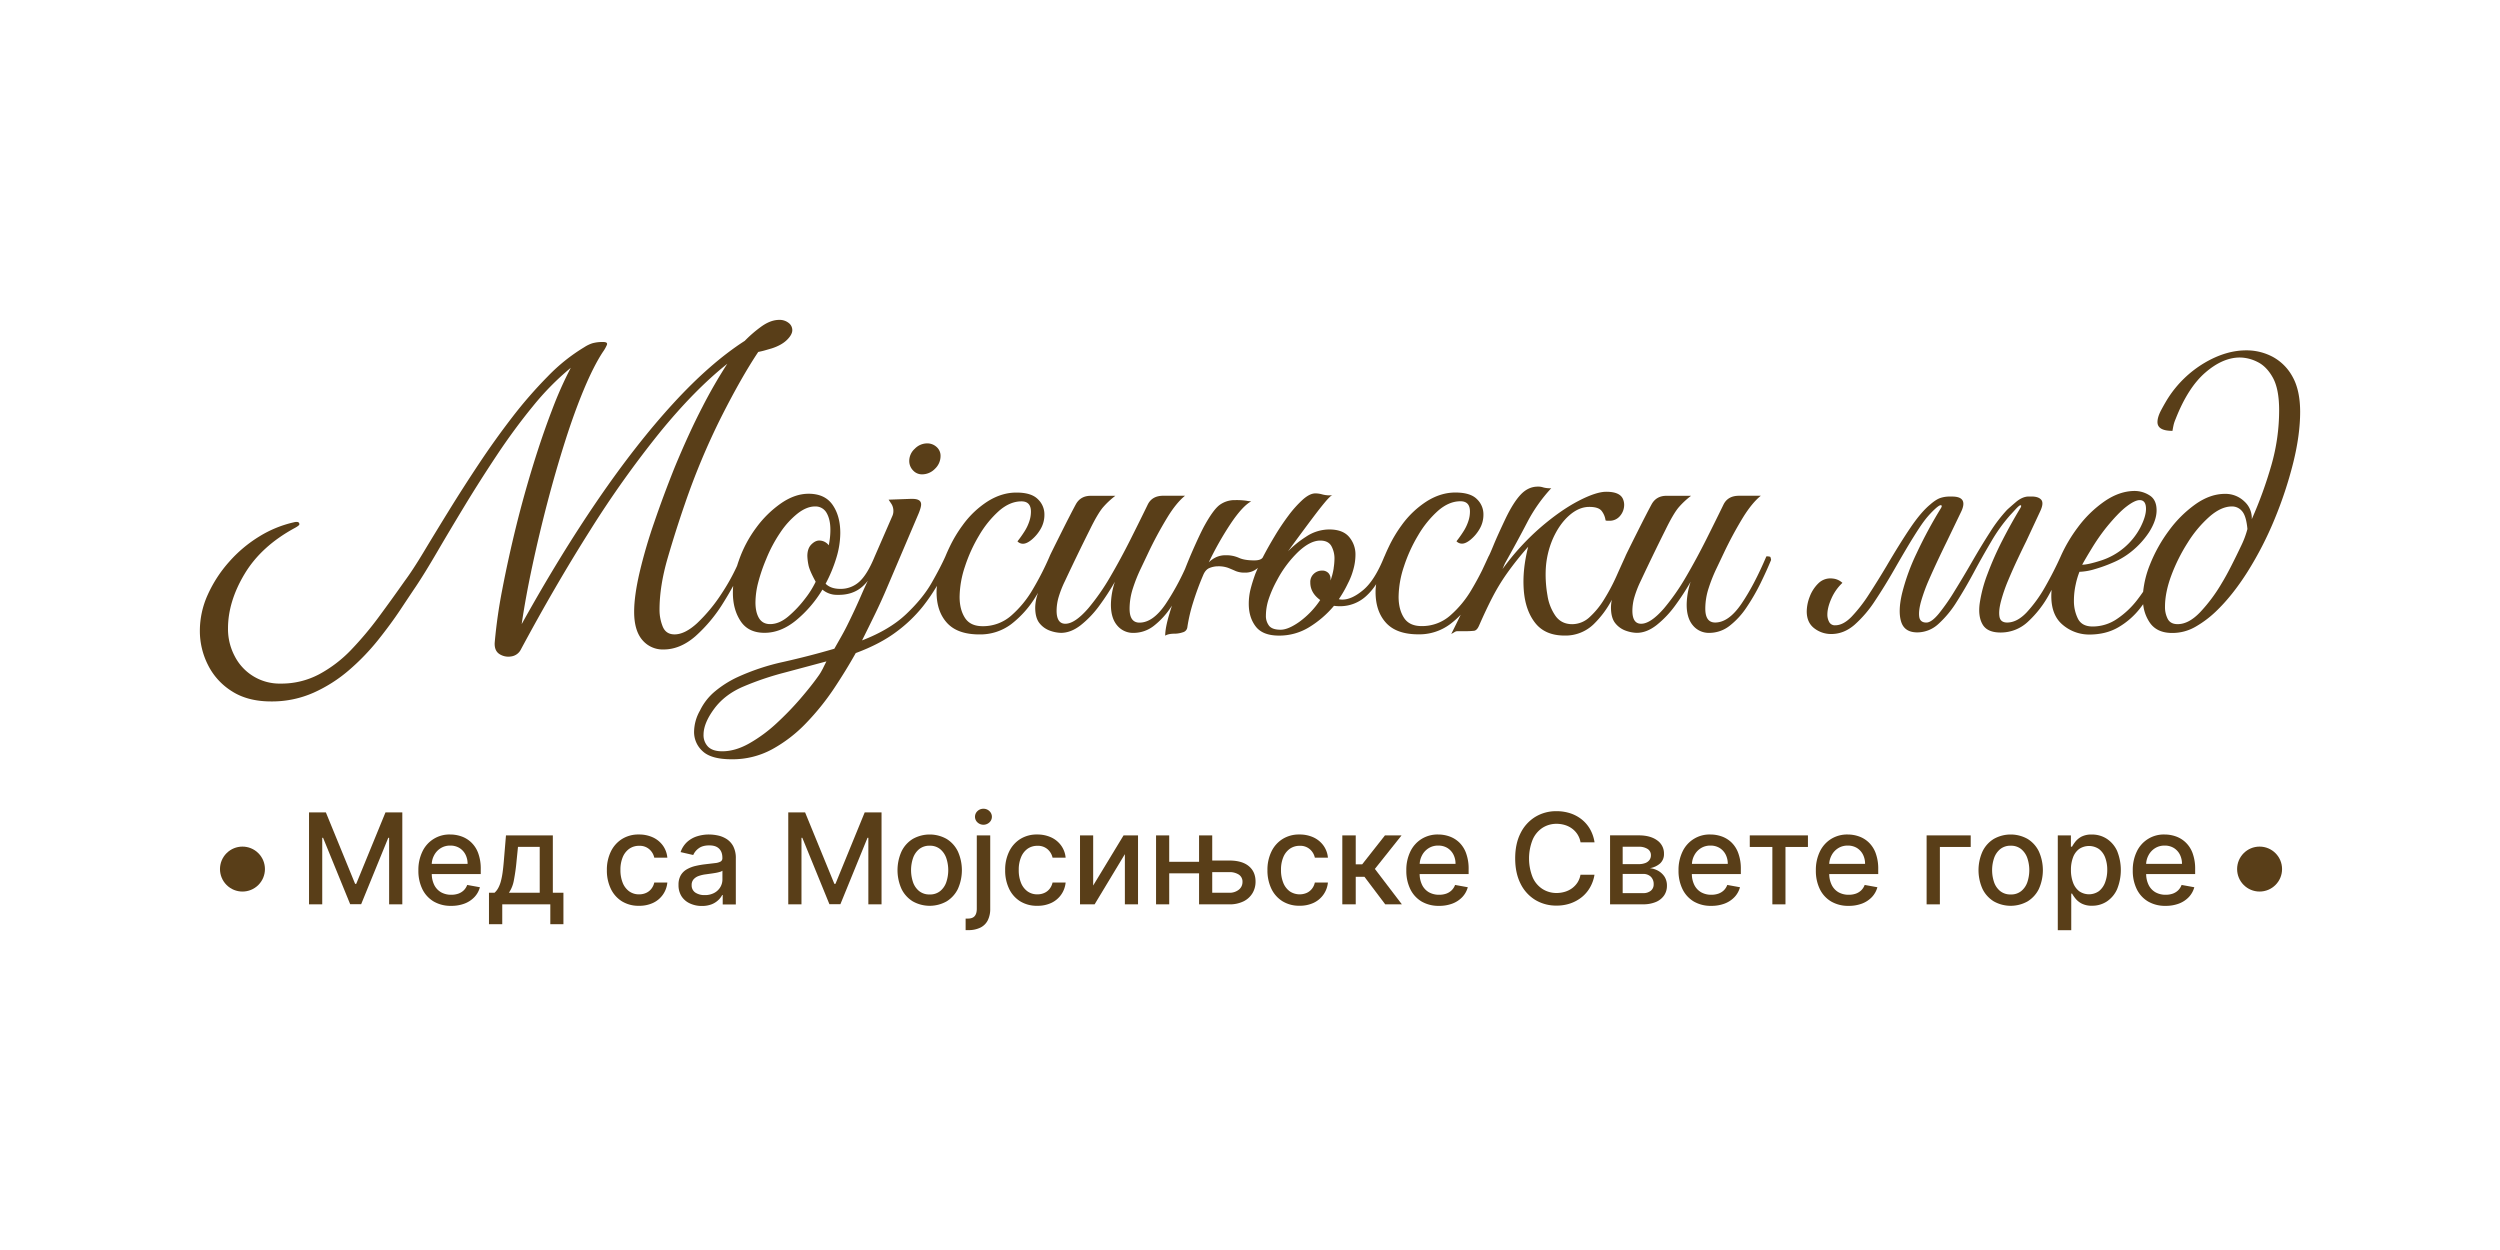 <svg id="Layer_1" data-name="Layer 1" xmlns="http://www.w3.org/2000/svg" viewBox="0 0 2000 1000">
  <defs>
    <style>
      .cls-1, .cls-2 {
        fill: #593e18;
      }

      .cls-2 {
        fill-rule: evenodd;
      }
    </style>
  </defs>
  <g>
    <g>
      <path class="cls-1" d="M737.53,379.48A14.33,14.33,0,0,0,748,375a14,14,0,0,0,4.44-10.14,9.34,9.34,0,0,0-3.18-7.29,11,11,0,0,0-7.6-2.86,13.78,13.78,0,0,0-9.82,4.28,13.09,13.09,0,0,0-4.44,9.67,10.71,10.71,0,0,0,3,7.62A9.57,9.57,0,0,0,737.53,379.48Z"/>
      <path class="cls-1" d="M1416.09,445.42a8.14,8.14,0,0,0-3-.3q-9.84,23.13-20,38t-20.93,14.9q-7.92,0-7.92-11.1a52.86,52.86,0,0,1,2.7-16.49,124.19,124.19,0,0,1,6.18-15.52q3.48-7.29,5.7-12a307.82,307.82,0,0,1,15.71-29.17q7.11-11.43,14.1-17.13h-17.44q-8.88,0-12.37,7-6,12.36-13.78,27.88t-16.32,30.13a178.76,178.76,0,0,1-17.45,25Q1320.52,499,1312.91,499c-4.67,0-7-3.5-7-10.46a40.7,40.7,0,0,1,1.28-9.68,82.47,82.47,0,0,1,5.39-14.11c1.48-3.16,3.32-7.08,5.54-11.72s4.44-9.24,6.66-13.8,4.8-9.77,7.76-15.69q6.36-13,10.62-17.9a66.33,66.33,0,0,1,9.69-9h-19.67c-5.5,0-9.5,2.32-12,7-1.26,2.32-3,5.64-5.24,10s-4.48,8.82-6.81,13.46-4.34,8.69-6,12.05-2.66,5.4-2.86,6c-2.1,4.64-4.54,10-7.28,16.16a153.91,153.91,0,0,1-9.52,17.91,64.94,64.94,0,0,1-11.73,14.42,20.41,20.41,0,0,1-13.94,5.7c-5.72,0-10.14-2.16-13.32-6.5a38.84,38.84,0,0,1-6.5-16.48,95.53,95.53,0,0,1-1.42-19.81,70,70,0,0,1,5.86-25.85q5.22-11.55,13-18.38c5.18-4.54,10.5-6.8,16-6.8q7.31,0,9.83,3.16a15.38,15.38,0,0,1,3.18,7.6,3.37,3.37,0,0,0,1.58.32h1.28a10.71,10.71,0,0,0,8.86-4,13.6,13.6,0,0,0,3.18-8.72,11.9,11.9,0,0,0-1-4.75c-1.7-3.8-6.12-5.72-13.3-5.72q-8.25,0-22.53,7.47t-30.27,21.24A199,199,0,0,0,1202,455.26l1.9-4.44q10.14-18.06,17.9-33A124.85,124.85,0,0,1,1241,390.58a20.4,20.4,0,0,1-6.35-.64,12.42,12.42,0,0,0-4.44-.64q-7.62,0-13.62,6.34t-12.36,19.67c-4,8.46-7.15,15.36-9.37,20.77s-3.54,8.4-4,9q-2.74,6-5.22,11.26-3.74,7.51-8.1,14.88a83.4,83.4,0,0,1-17.43,21.25,34.08,34.08,0,0,1-22.82,8.4q-9.84,0-14.13-6.66c-2.84-4.44-4.28-10-4.28-16.8a79.13,79.13,0,0,1,4.28-24.25,121.81,121.81,0,0,1,11.43-25.05,81.3,81.3,0,0,1,15.84-19.5c5.82-5.06,11.78-7.6,17.93-7.6q7.59,0,7.6,8.24a24,24,0,0,1-1.26,7.6,35.45,35.45,0,0,1-4.12,8.56,90.55,90.55,0,0,1-5.4,7.6,6,6,0,0,0,4.44,1.9c1.9,0,4.18-1,6.82-3.16a31.47,31.47,0,0,0,7.12-8.4,22.38,22.38,0,0,0,3.18-11.88,16.65,16.65,0,0,0-5.24-12.2q-5.22-5.26-17.26-5.25-11.45,0-22.53,6.83a74.06,74.06,0,0,0-20.29,19.18A106.2,106.2,0,0,0,1111,437.5q-1.85,3.84-3.41,7.62h-.07q-7.59,19-16.81,26.78t-16.8,7.77a11.21,11.21,0,0,1-2.84-.32,93.51,93.51,0,0,0,7.28-12.69,54,54,0,0,0,4.28-10.94,43.8,43.8,0,0,0,1.74-11.88,21.49,21.49,0,0,0-5.06-14.27q-5.07-6-15.86-6a33.51,33.51,0,0,0-18.71,5.86A82.67,82.67,0,0,0,1030.43,441c2.76-3.8,5.92-8.13,9.52-13s7.12-9.62,10.62-14.26,6.61-8.62,9.35-11.9,4.76-5.23,6-5.87a6.75,6.75,0,0,1-2.22.32,22,22,0,0,1-6-.8,20.52,20.52,0,0,0-5.39-.78c-3,0-6.3,1.64-10,4.91a88.47,88.47,0,0,0-11.42,12.68,185.85,185.85,0,0,0-11.24,16.8q-5.42,9-9.53,17-1.59,2.22-6.66,2.22-7.92,0-12.36-2.06a24.54,24.54,0,0,0-10.47-2.06,17.8,17.8,0,0,0-7.76,1.58,21.07,21.07,0,0,0-5.86,4.12,254.54,254.54,0,0,1,17.59-31.07Q994,404.84,1001,401.05a24.85,24.85,0,0,1-4-.48,58.67,58.67,0,0,0-9-.48,20.28,20.28,0,0,0-12.21,3.8q-5.25,3.81-12.84,17.76-3.48,6.66-8.72,18.55c-2.11,4.79-4.17,9.8-6.21,15a198.81,198.81,0,0,1-15.5,28q-10.14,14.91-20.92,14.9-7.93,0-7.93-11.1a52.86,52.86,0,0,1,2.7-16.49,124.22,124.22,0,0,1,6.19-15.52q3.48-7.29,5.7-12a305.75,305.75,0,0,1,15.7-29.17Q941,402.3,948,396.6H930.58q-8.88,0-12.36,7-6,12.36-13.79,27.88T888.11,461.6a177.1,177.1,0,0,1-17.45,25Q859.89,499,852.28,499c-4.66,0-7-3.5-7-10.46a40.7,40.7,0,0,1,1.28-9.68A82.26,82.26,0,0,1,852,464.76c1.48-3.16,3.32-7.08,5.54-11.72s4.44-9.24,6.66-13.8,4.8-9.77,7.76-15.69q6.38-13,10.63-17.9a65.74,65.74,0,0,1,9.68-9H872.56c-5.5,0-9.5,2.32-12,7-1.26,2.32-3,5.64-5.24,10s-4.48,8.82-6.8,13.46-4.34,8.69-6,12.05-2.66,5.4-2.86,6a226.62,226.62,0,0,1-13.33,26.14,83.58,83.58,0,0,1-17.42,21.25,34.1,34.1,0,0,1-22.83,8.4q-9.84,0-14.12-6.66c-2.84-4.44-4.28-10-4.28-16.8a79.13,79.13,0,0,1,4.28-24.25,121.77,121.77,0,0,1,11.42-25.05,81.3,81.3,0,0,1,15.84-19.5c5.83-5.06,11.79-7.6,17.93-7.6q7.59,0,7.6,8.24a24,24,0,0,1-1.26,7.6,35.45,35.45,0,0,1-4.12,8.56,90.55,90.55,0,0,1-5.4,7.6,6,6,0,0,0,4.44,1.9c1.9,0,4.18-1,6.82-3.16a31.47,31.47,0,0,0,7.12-8.4,22.38,22.38,0,0,0,3.18-11.88,16.65,16.65,0,0,0-5.24-12.2Q825,394,813,394.06q-11.43,0-22.53,6.83a73.89,73.89,0,0,0-20.28,19.18,106.22,106.22,0,0,0-10.47,17.43c-1.23,2.56-2.36,5.1-3.41,7.62h0q-3.81,8.55-10.94,21.06T725,491.23q-13.17,12.54-35.35,21.09,5.39-10.79,10.47-21.25t9.5-20.93L735,410.55c1.26-3.16,1.9-5.48,1.9-7,0-3-2.32-4.45-7-4.45h-1.58l-17.43.63c.42.64,1.16,1.76,2.22,3.34A10.45,10.45,0,0,1,714.7,409a9.12,9.12,0,0,1-.32,2.38,10.24,10.24,0,0,1-.64,1.74l-13.94,32h0q-6,14.58-12.37,20.28a22,22,0,0,1-15.2,5.7q-7.62,0-11.74-4.12a114.57,114.57,0,0,0,8.56-20.6,68.78,68.78,0,0,0,3.18-20q0-13.65-6.18-22.52T646.84,395q-10.77,0-21.72,7.45a84.5,84.5,0,0,0-20,19.5,97.32,97.32,0,0,0-14.1,26.63c-.49,1.36-.93,2.71-1.34,4.06a163.31,163.31,0,0,1-12.61,22.57,128.54,128.54,0,0,1-19.34,23.3c-6.54,6-12.59,9-18.07,9-4.66,0-7.82-2.1-9.52-6.34a35.65,35.65,0,0,1-2.52-13.3q0-19,6.5-41.37T547.94,403a560,560,0,0,1,29.32-69.9q16-31.57,29.33-51.54c2.1-.42,4.06-.88,5.86-1.42l4.9-1.42c5.29-1.7,9.37-4,12.23-6.82s4.26-5.44,4.26-7.76a7.21,7.21,0,0,0-3-5.86,11.6,11.6,0,0,0-7.44-2.38q-7.32,0-15.23,6a99.59,99.59,0,0,0-12.36,10.78q-27.59,17.73-57.24,50.09t-60.23,77q-30.58,44.7-61,99.54,3.15-21.54,8.56-46.75T437.93,402q6.66-25.37,14.1-48.82t15.22-42q7.77-18.54,15.07-29.65a29.61,29.61,0,0,0,3.16-5.54c.64-1.58-.32-2.38-2.86-2.38a30.13,30.13,0,0,0-8.7,1,27,27,0,0,0-6.51,3.16,143,143,0,0,0-29,23.15A351.07,351.07,0,0,0,410,333.51q-13.95,18.09-26.79,37.41t-24.09,37.57q-11.25,18.24-20.12,33t-15.23,23.3q-9.84,14-20.44,28.37A268.57,268.57,0,0,1,281,519.78a102.8,102.8,0,0,1-25.68,19.64,64.34,64.34,0,0,1-30.75,7.45A40.29,40.29,0,0,1,187.8,525a46.48,46.48,0,0,1-5.4-22.19q0-21.57,13.32-43.75T236,422.29c2.32-1.28,3.5-2.22,3.5-2.86,0-1.28-.76-1.9-2.22-1.9a8.85,8.85,0,0,0-2.22.32,90.64,90.64,0,0,0-27.75,11.4,105.47,105.47,0,0,0-24.08,20.29,103.42,103.42,0,0,0-17,26.17,69.78,69.78,0,0,0-6.34,29,60.17,60.17,0,0,0,6.5,27.27,52.29,52.29,0,0,0,19.19,21.07q12.66,8.1,31.36,8.1a82,82,0,0,0,33.93-7,115.69,115.69,0,0,0,28.37-18.07,179.92,179.92,0,0,0,23-23.78q10.14-12.68,17.76-24.09c5.06-7.62,9.31-14,12.69-19q7-10.47,16.8-27.26t22-36.93q12.21-20.14,26-40.89t28.71-39a216.71,216.71,0,0,1,30.43-30.9,303.38,303.38,0,0,0-15.06,33.93q-7.79,20.28-15.21,44.39t-13.64,49.29q-6.18,25.21-10.78,49.13a409,409,0,0,0-6.19,43.28q-.3,6.33,3.8,9a13.17,13.17,0,0,0,9.37,1.9,10.16,10.16,0,0,0,7.76-5.54q27.57-51.37,55.47-95.43A810.73,810.73,0,0,1,527.81,346q27.74-34.06,54.05-55a389.31,389.31,0,0,0-20,34.7q-10.77,20.77-22.19,48.36-8.88,22.17-16.32,43.91a404.29,404.29,0,0,0-11.74,40.25c-2.85,12.36-4.29,22.79-4.29,31.23,0,9.94,2.19,17.44,6.51,22.51a21.26,21.26,0,0,0,17,7.62q13.32,0,25.53-10.62a120.18,120.18,0,0,0,22.5-27.11c2.71-4.33,5.26-8.7,7.69-13.13-.15,1.85-.24,3.69-.24,5.51q0,13.32,6.18,22.68t19.18,9.34q13,0,25.21-10a95.64,95.64,0,0,0,21.07-24.57A17.78,17.78,0,0,0,670,475.87q12,.3,19.8-6.51a35.81,35.81,0,0,0,4.47-4.74c-1.78,3.7-3.43,7.3-4.93,10.77q-5.4,12.51-11.72,25.2-2.22,4.44-4.92,9.19l-5.22,9.2q-19.35,5.7-40.43,10.46a180.15,180.15,0,0,0-37.25,12.36,82.89,82.89,0,0,0-17.45,11A45.62,45.62,0,0,0,560,568.43a35.08,35.08,0,0,0-4.74,17.13,20.52,20.52,0,0,0,6.8,15.36q6.84,6.51,23.31,6.5a66.25,66.25,0,0,0,32.48-8.08,112.07,112.07,0,0,0,27.11-20.93,199.38,199.38,0,0,0,22.21-27.56q9.81-14.77,17.42-28.39,19.66-7.29,32.67-17.13a112.4,112.4,0,0,0,21.23-20.44,147.53,147.53,0,0,0,11.08-16.25,42.15,42.15,0,0,0-.32,5q0,15.54,8.4,24.72t25.85,9.18A41.24,41.24,0,0,0,809,499.31a80.48,80.48,0,0,0,19.48-21.86c.67-1.07,1.33-2.14,2-3.23A35.82,35.82,0,0,0,828.17,486q0,8.55,3.66,12.84a18.74,18.74,0,0,0,8.57,5.86,27.84,27.84,0,0,0,8.4,1.58q7.92,0,15.84-6.18a79.65,79.65,0,0,0,14.91-15.68,196.89,196.89,0,0,0,12.36-19,60,60,0,0,0-3.18,18.39q0,10.77,5.08,16.64a16.42,16.42,0,0,0,13,5.86,26.33,26.33,0,0,0,16.33-5.7,62.46,62.46,0,0,0,13.62-14.9c.27-.4.52-.8.78-1.2-.66,2.08-1.3,4.12-1.9,6.12q-3.48,11.55-3.48,17.91c1.68-1.07,4.22-1.59,7.6-1.59a20.59,20.59,0,0,0,6.51-1.12,4.78,4.78,0,0,0,3.64-4.28,128.72,128.72,0,0,1,4.6-19.64A225.35,225.35,0,0,1,962.59,460c1.26-3,3-4.86,5.24-5.7a18.17,18.17,0,0,1,6.48-1.26,22.68,22.68,0,0,1,8.25,1.26c2.12.84,4.12,1.7,6,2.54a18.08,18.08,0,0,0,7.28,1.26,14.8,14.8,0,0,0,10.46-3.8c-.64,1.48-1.26,3-1.9,4.44-1.48,4-2.76,8-3.8,12a48.4,48.4,0,0,0-1.58,12.37c0,7.18,1.84,13.22,5.54,18.06s9.88,7.31,18.55,7.31a45.57,45.57,0,0,0,24.4-6.83,80.83,80.83,0,0,0,19.67-17,34.55,34.55,0,0,0,5.06.32,30.7,30.7,0,0,0,20.29-7.76,47,47,0,0,0,8.39-9.87,44.6,44.6,0,0,0-.47,6.23q0,15.54,8.4,24.72t25.85,9.18a41.21,41.21,0,0,0,25.52-8.24,70.18,70.18,0,0,0,8.33-7.42q-3.84,8-7.55,15.36c.86-.44,1.7-.92,2.54-1.44a4.43,4.43,0,0,1,2.23-.78h6a65.24,65.24,0,0,0,7.46-.32c1.58-.22,2.9-1.58,4-4.12q5.7-13,10.62-22.5a163.63,163.63,0,0,1,11.41-18.87,252.7,252.7,0,0,1,17.28-21.72q-4.77,18.72-3.5,34.87t9.2,26.16q7.92,10,23.47,10a32.35,32.35,0,0,0,23.13-9,77.13,77.13,0,0,0,14.64-19.66,30,30,0,0,0-.7,6.2q0,8.55,3.66,12.84a18.71,18.71,0,0,0,8.56,5.86,27.85,27.85,0,0,0,8.41,1.58q7.92,0,15.84-6.18a79.61,79.61,0,0,0,14.9-15.68,197,197,0,0,0,12.37-19,60,60,0,0,0-3.18,18.39q0,10.77,5.08,16.64a16.42,16.42,0,0,0,13,5.86,26.37,26.37,0,0,0,16.33-5.7,62.46,62.46,0,0,0,13.62-14.9,163.6,163.6,0,0,0,11.1-19.19q4.89-10,8.4-18.54C1416.67,446.48,1416.41,445.64,1416.09,445.42Zm-760.68-13q-3.2,0-6.35,3.17t-3.18,9.2a43.08,43.08,0,0,0,.8,6.8c.52,3.08,2.48,7.66,5.86,13.8A72.57,72.57,0,0,1,644,479a89.26,89.26,0,0,1-13.3,14.1c-4.88,4.12-9.72,6.18-14.59,6.18q-6,0-8.88-4.74t-2.86-12.68a65.49,65.49,0,0,1,2.22-16,135.16,135.16,0,0,1,6.34-18.54,112.93,112.93,0,0,1,11.27-21.23A66.94,66.94,0,0,1,638,410.87c4.86-3.8,9.52-5.7,13.94-5.7a10.07,10.07,0,0,1,9.37,5.22c2,3.5,3,8,3,13.48,0,1.9-.1,3.86-.3,5.86s-.54,4.18-1,6.51A9.56,9.56,0,0,0,655.41,432.43Zm2.54,103a37.42,37.42,0,0,1-3.49,5.7c-3.6,5.09-8.3,11-14.1,17.77a240,240,0,0,1-19.18,19.8,116.08,116.08,0,0,1-21.73,16q-11.25,6.36-21.71,6.34c-5.08,0-8.82-1.22-11.26-3.64a13.13,13.13,0,0,1-3.64-9.66q0-9.21,8.56-20.77t23.77-17.92a234.86,234.86,0,0,1,32.35-10.93q18.39-4.92,33.61-9C660.07,531.22,659,533.34,658,535.46Zm409-80.84a52.06,52.06,0,0,1-2.54,9.82v-1.58a6.38,6.38,0,0,0-1.74-4.44,6.77,6.77,0,0,0-5.24-1.9,9.35,9.35,0,0,0-6.35,2.54,8.83,8.83,0,0,0-2.84,7c0,5.5,2.64,10.17,7.93,14a67.82,67.82,0,0,1-16.65,17.42c-6,4.24-11,6.34-15.06,6.34q-6.66,0-9.19-3.16a12.75,12.75,0,0,1-2.54-8.24,42.67,42.67,0,0,1,2.06-12.68,90.75,90.75,0,0,1,6.83-15.55,89.53,89.53,0,0,1,17.1-22.82q9.51-8.87,17.45-8.87c4.22,0,7.18,1.42,8.88,4.29a20.54,20.54,0,0,1,2.52,10.6A53.55,53.55,0,0,1,1066.9,454.62Z"/>
      <path class="cls-1" d="M1834.09,301.5a39.37,39.37,0,0,0-15.86-16,44.57,44.57,0,0,0-21.23-5.22q-16.5,0-33.61,10.15a88.18,88.18,0,0,0-28.85,27.9q-2.22,3.48-5.4,9.35t-3.16,10c0,4.66,4,7,12,7,.42-2.54.8-4.38,1.1-5.54a30.8,30.8,0,0,1,1.44-4q9.82-25.07,23.77-37.11T1791.92,286a32.1,32.1,0,0,1,13.94,3.5c4.86,2.33,9,6.49,12.37,12.53s5.08,14.72,5.08,26.15a159.37,159.37,0,0,1-6.19,43.91,332.28,332.28,0,0,1-15.7,43.27,17.92,17.92,0,0,0-6-14.26,21.63,21.63,0,0,0-15.53-6q-11.73,0-23.46,8.25a93.43,93.43,0,0,0-21.25,21.08A119.18,119.18,0,0,0,1720,451.6a78.52,78.52,0,0,0-5.48,21.79c-1.51,2.21-3.12,4.41-4.8,6.6a68.89,68.89,0,0,1-16.19,15.2,34.42,34.42,0,0,1-19.48,6q-8.57,0-11.75-6.32a31.68,31.68,0,0,1-3.16-14.28,59.77,59.77,0,0,1,1.42-13,62.86,62.86,0,0,1,3-10.14,46.88,46.88,0,0,0,12-2.06,115,115,0,0,0,14.58-5.24,61,61,0,0,0,12-6.66,67.18,67.18,0,0,0,17.13-17.75c4-6.34,6-12.16,6-17.44,0-5.7-1.9-9.73-5.7-12.05a22.28,22.28,0,0,0-11.75-3.48q-12,0-23.92,8.09a91.39,91.39,0,0,0-21.57,20.92,120.21,120.21,0,0,0-13.77,23.31h0q-5.4,12-12.36,24.24a108.84,108.84,0,0,1-14.75,20.45q-7.77,8.25-15.7,8.24c-3.6,0-5.66-1.58-6.18-4.76s-.11-7.34,1.28-12.52a126,126,0,0,1,5.7-16.49q3.63-8.7,7.6-17.1t6.82-14.13l11.08-23.76q3.18-6.66,1-9.36t-7.92-2.69H1623c-3.38,0-6.88,1.52-10.46,4.59s-5.92,5.14-7,6.18A121.18,121.18,0,0,0,1592,425.77q-7.14,11.1-14.26,23.47t-14,23.45a165.61,165.61,0,0,1-12.67,18.22c-3.92,4.76-7.24,7.14-10,7.14-3.38,0-5.28-1.58-5.7-4.76s.1-7.34,1.58-12.52a136.75,136.75,0,0,1,6-16.49q3.81-8.7,7.78-17.1t6.8-14.13l11.43-23.76q5.7-12.06-7.31-12.05h-2.22a22.78,22.78,0,0,0-7,1.1q-3.51,1.11-8.24,5.25-7.29,6-15.7,18.38T1509.14,453q-7,11.73-14.1,22.67a118,118,0,0,1-13.81,17.74q-6.66,6.81-13,6.82a5.08,5.08,0,0,1-4.92-2.7,12.15,12.15,0,0,1-1.42-5.86c0-3.58,1-7.82,3.16-12.68a38.49,38.49,0,0,1,8.88-12.69,13.07,13.07,0,0,0-7.92-3.48,13.6,13.6,0,0,0-11.26,3.8,29.07,29.07,0,0,0-7,10.79,33.64,33.64,0,0,0-2.36,11.72q0,8.88,6,13.48a21.89,21.89,0,0,0,13.63,4.6q10.14,0,18.7-7.46a94.15,94.15,0,0,0,16.33-19.18q7.77-11.7,15.06-24.41,9.81-17.1,15.23-25.83t8.7-13.16a73.83,73.83,0,0,1,6.82-7.92c3.38-3.38,5.6-5.08,6.66-5.08s1.16.74.32,2.22a365.11,365.11,0,0,0-19.66,36.47,167.49,167.49,0,0,0-11.57,32q-3.33,14.28-.64,22.66t12.85,8.4a25,25,0,0,0,16.8-6.66,81.88,81.88,0,0,0,14.59-17.58q7-11,13.78-23.63T1593,433.21a130.94,130.94,0,0,1,15.39-21.38c.42-.42,1.68-1.8,3.8-4.12s3.48-3.5,4.12-3.5q1.26,0,0,2.22Q1609,418.49,1602,432.11a252,252,0,0,0-11.89,26.79,110.5,110.5,0,0,0-6.34,23.77q-1.44,10.62,2.38,17c2.52,4.24,7.28,6.34,14.27,6.34a31.65,31.65,0,0,0,21.86-8.56,84.59,84.59,0,0,0,17-21.86c.68-1.23,1.32-2.47,2-3.7-.14,1.67-.23,3.32-.23,5q0,15.54,9.34,23.14a32.49,32.49,0,0,0,21.08,7.6q13.33,0,23.31-5.86a60.68,60.68,0,0,0,17.11-14.9q1.35-1.73,2.64-3.51a31.66,31.66,0,0,0,5.44,14.93q5.7,8.07,17.74,8.08a36.75,36.75,0,0,0,18.87-5.08,83,83,0,0,0,16-12q13.32-12.66,25.53-32a277.16,277.16,0,0,0,21.57-42,322.75,322.75,0,0,0,14.88-45q5.55-22.36,5.56-40.75Q1840.11,312.28,1834.09,301.5ZM1673.37,438.78a159.65,159.65,0,0,1,11.42-16.49q9.81-12.06,16.48-17.12c4.42-3.38,7.93-5.08,10.47-5.08,3.36,0,5.06,2.34,5.06,7,0,4-1.48,8.92-4.44,14.74a54.32,54.32,0,0,1-31.69,26.63q-10.47,3.33-14.91,3.32C1667.24,449,1669.76,444.68,1673.37,438.78Zm119.51-2.06q-3.81,8.07-7.94,16.16c-2.74,5.38-5.29,10-7.61,13.78a127.43,127.43,0,0,1-17.12,23q-9.18,9.66-18.07,9.66c-3.8,0-6.44-1.36-7.92-4.12a20.4,20.4,0,0,1-2.22-9.82q0-11.4,5.06-25.05A139.75,139.75,0,0,1,1750.23,434a93.63,93.63,0,0,1,17.44-20.76q9.33-8.1,17.91-8.08a10.32,10.32,0,0,1,8.08,3.8c2.22,2.54,3.64,7.28,4.28,14.26A73,73,0,0,1,1792.88,436.72Z"/>
    </g>
    <g>
      <polygon class="cls-2" points="284.97 707.1 284.1 707.1 260.7 649.92 247.22 649.92 247.22 723.48 257.79 723.48 257.79 670.23 258.46 670.23 280.15 723.38 288.92 723.38 310.61 670.25 311.3 670.25 311.3 723.48 321.85 723.48 321.85 649.92 308.38 649.92 284.97 707.1"/>
      <path class="cls-2" d="M377.07,674a21.74,21.74,0,0,0-7.86-4.86,27.11,27.11,0,0,0-9-1.54,23.81,23.81,0,0,0-22.32,13.71,33.65,33.65,0,0,0-3.18,15,33.2,33.2,0,0,0,3.18,15,23.41,23.41,0,0,0,9.05,9.88,26.91,26.91,0,0,0,14,3.49,29.48,29.48,0,0,0,10.77-1.84,21.42,21.42,0,0,0,7.86-5.21,18.36,18.36,0,0,0,4.36-7.84l-10.17-1.84a11.62,11.62,0,0,1-2.8,4.35,11.94,11.94,0,0,1-4.35,2.64,16.74,16.74,0,0,1-5.55.87,16.36,16.36,0,0,1-8.24-2,13.87,13.87,0,0,1-5.47-5.93,20.07,20.07,0,0,1-1.93-8.65h39.18v-3.79a35.94,35.94,0,0,0-2-12.78A22.43,22.43,0,0,0,377.07,674ZM345.4,691.08a15.92,15.92,0,0,1,1.79-6.65,14.71,14.71,0,0,1,5.15-5.75,14,14,0,0,1,7.9-2.21,13.72,13.72,0,0,1,7.27,1.89,13.27,13.27,0,0,1,4.82,5.2,16.07,16.07,0,0,1,1.74,7.52Z"/>
      <path class="cls-2" d="M442.27,668.31H404.78l-1.72,20.58c-.3,3.48-.63,6.56-1,9.24a59.2,59.2,0,0,1-1.42,7.08,24.84,24.84,0,0,1-2.05,5.19,14.12,14.12,0,0,1-2.93,3.77h-4.48v25.2H401.8V723.48h38.45v15.89h10.49v-25.2h-8.47Zm-10.49,45.86H407.15a25.93,25.93,0,0,0,4-10.21,151,151,0,0,0,2.09-15.07l1.15-11.38h17.38Z"/>
      <path class="cls-2" d="M503.44,679a13.4,13.4,0,0,1,7.84-2.35,11.65,11.65,0,0,1,8.21,2.8,12.41,12.41,0,0,1,3.93,6.68h10.45a19.44,19.44,0,0,0-3.61-9.74,20.33,20.33,0,0,0-7.94-6.48,26.13,26.13,0,0,0-11.22-2.31,24.68,24.68,0,0,0-13.53,3.63,24.23,24.23,0,0,0-8.91,10.08,33.18,33.18,0,0,0-3.16,14.83,33.74,33.74,0,0,0,3.08,14.73A24,24,0,0,0,497.45,721a25.18,25.18,0,0,0,13.77,3.63,25.48,25.48,0,0,0,11.39-2.39A19.9,19.9,0,0,0,533.87,706H523.42a12.27,12.27,0,0,1-2.39,5.11,11.11,11.11,0,0,1-4.2,3.24,13.36,13.36,0,0,1-5.55,1.13,13.2,13.2,0,0,1-7.9-2.39,15.47,15.47,0,0,1-5.2-6.8,27,27,0,0,1-1.83-10.41,25.81,25.81,0,0,1,1.87-10.23A15.4,15.4,0,0,1,503.44,679Z"/>
      <path class="cls-2" d="M581.25,671.19a20.92,20.92,0,0,0-7-2.82,34.84,34.84,0,0,0-7-.77,31.47,31.47,0,0,0-9.52,1.42,21.5,21.5,0,0,0-8,4.52,19.51,19.51,0,0,0-5.25,8.14L554.59,684a12.84,12.84,0,0,1,4.29-5.29c2.07-1.6,4.91-2.39,8.53-2.39s6.08.87,7.84,2.59,2.65,4.14,2.65,7.29v.25a3,3,0,0,1-1.41,2.79,11.39,11.39,0,0,1-4.48,1.24c-2.07.26-4.74.57-8.06.95a73,73,0,0,0-7.68,1.36,25.72,25.72,0,0,0-6.81,2.67,13.11,13.11,0,0,0-4.86,4.78,14.87,14.87,0,0,0-1.78,7.68,16.36,16.36,0,0,0,2.45,9.17,15.75,15.75,0,0,0,6.69,5.68,22.3,22.3,0,0,0,9.48,2,21.24,21.24,0,0,0,7.85-1.32,16.61,16.61,0,0,0,5.33-3.36,15.25,15.25,0,0,0,3.14-4.09h.41v7.55h10.49V686.84a20.44,20.44,0,0,0-2.07-9.82A15.49,15.49,0,0,0,581.25,671.19Zm-3.31,32.4a11.93,11.93,0,0,1-1.68,6.12,12.42,12.42,0,0,1-4.84,4.6,15.38,15.38,0,0,1-7.64,1.76,13,13,0,0,1-7.51-2,6.84,6.84,0,0,1-2.94-6,6.61,6.61,0,0,1,1.54-4.6,9.57,9.57,0,0,1,4.09-2.69,26.59,26.59,0,0,1,5.68-1.32l3.3-.46c1.33-.17,2.67-.37,4.07-.61a26.34,26.34,0,0,0,3.71-.83,5.65,5.65,0,0,0,2.22-1Z"/>
      <polygon class="cls-2" points="668.36 707.1 667.49 707.1 644.08 649.92 630.61 649.92 630.61 723.48 641.18 723.48 641.18 670.23 641.85 670.23 663.54 723.38 672.31 723.38 693.99 670.25 694.68 670.25 694.68 723.48 705.23 723.48 705.23 649.92 691.76 649.92 668.36 707.1"/>
      <path class="cls-2" d="M757.3,671.15a27.6,27.6,0,0,0-27.08,0,23.9,23.9,0,0,0-9,10,36.66,36.66,0,0,0,0,30,24,24,0,0,0,9,9.94,27.6,27.6,0,0,0,27.08,0,24.05,24.05,0,0,0,9-9.94,36.66,36.66,0,0,0,0-30A23.92,23.92,0,0,0,757.3,671.15ZM757,705.84a15.65,15.65,0,0,1-4.92,7.07,12.78,12.78,0,0,1-8.31,2.66,13,13,0,0,1-8.4-2.66,15.65,15.65,0,0,1-4.92-7.07,30.32,30.32,0,0,1,0-19.44,16,16,0,0,1,4.92-7.13,12.94,12.94,0,0,1,8.4-2.7,12.75,12.75,0,0,1,8.31,2.7A16,16,0,0,1,757,686.4a30.32,30.32,0,0,1,0,19.44Z"/>
      <path class="cls-2" d="M781.43,727c0,2.57-.55,4.52-1.7,5.87s-3,2-5.51,2H772.5v9.22a10.3,10.3,0,0,0,1.09,0h1.11a21.11,21.11,0,0,0,9.6-2,13.08,13.08,0,0,0,5.88-5.77,20.14,20.14,0,0,0,2-9.34V668.31H781.43Z"/>
      <path class="cls-2" d="M786.76,647a6.7,6.7,0,0,0-4.8,1.9,6.13,6.13,0,0,0,0,9,7,7,0,0,0,9.58,0,6.11,6.11,0,0,0,0-9A6.65,6.65,0,0,0,786.76,647Z"/>
      <path class="cls-2" d="M822.06,679a13.42,13.42,0,0,1,7.84-2.35,11.68,11.68,0,0,1,8.22,2.8,12.54,12.54,0,0,1,3.93,6.68H852.5a19.45,19.45,0,0,0-3.62-9.74,20.26,20.26,0,0,0-7.94-6.48,26.13,26.13,0,0,0-11.22-2.31,24.71,24.71,0,0,0-13.53,3.63,24.14,24.14,0,0,0-8.9,10.08,33,33,0,0,0-3.16,14.83,33.6,33.6,0,0,0,3.08,14.73A23.88,23.88,0,0,0,816.07,721a25.23,25.23,0,0,0,13.77,3.63,25.49,25.49,0,0,0,11.4-2.39A20,20,0,0,0,852.5,706H842.05a12.52,12.52,0,0,1-2.39,5.11,11.22,11.22,0,0,1-4.21,3.24,13.36,13.36,0,0,1-5.55,1.13,13.22,13.22,0,0,1-7.9-2.39,15.46,15.46,0,0,1-5.19-6.8A26.76,26.76,0,0,1,815,695.9a25.63,25.63,0,0,1,1.88-10.23A15.38,15.38,0,0,1,822.06,679Z"/>
      <polygon class="cls-2" points="874.54 708.42 874.54 668.31 864.01 668.31 864.01 723.48 875.68 723.48 899.9 683.32 899.9 723.48 910.42 723.48 910.42 668.31 898.85 668.31 874.54 708.42"/>
      <path class="cls-2" d="M999,692.88c-3.65-3-8.85-4.46-15.6-4.46H969.78V668.31H959.25v21.11H935.37V668.31H924.84v55.17h10.53V698.69h23.88v24.79h24.1a25,25,0,0,0,11.45-2.39,17.23,17.23,0,0,0,7.17-6.52,17.82,17.82,0,0,0,2.47-9.31C1004.44,700,1002.6,695.84,999,692.88Zm-8,18.92a11.76,11.76,0,0,1-7.64,2.41H969.78V697.7h13.57a13.58,13.58,0,0,1,7.64,1.94,6.67,6.67,0,0,1,3,6A7.71,7.71,0,0,1,991,711.8Z"/>
      <path class="cls-2" d="M1031.89,679a13.45,13.45,0,0,1,7.85-2.35,11.65,11.65,0,0,1,8.21,2.8,12.41,12.41,0,0,1,3.93,6.68h10.45a19.44,19.44,0,0,0-3.61-9.74,20.41,20.41,0,0,0-7.94-6.48,26.17,26.17,0,0,0-11.22-2.31,24.68,24.68,0,0,0-13.53,3.63,24.16,24.16,0,0,0-8.91,10.08,33.18,33.18,0,0,0-3.16,14.83,33.74,33.74,0,0,0,3.08,14.73,24,24,0,0,0,8.87,10.08,25.18,25.18,0,0,0,13.77,3.63,25.48,25.48,0,0,0,11.39-2.39A20,20,0,0,0,1062.33,706h-10.45a12.27,12.27,0,0,1-2.39,5.11,11.19,11.19,0,0,1-4.2,3.24,14.25,14.25,0,0,1-13.46-1.26,15.46,15.46,0,0,1-5.19-6.8,26.94,26.94,0,0,1-1.84-10.41,25.8,25.8,0,0,1,1.88-10.23A15.38,15.38,0,0,1,1031.89,679Z"/>
      <polygon class="cls-2" points="1121.25 668.31 1107.97 668.31 1089.77 691.44 1084.59 691.44 1084.59 668.31 1073.85 668.31 1073.85 723.48 1084.59 723.48 1084.59 701.43 1091.56 701.43 1108.19 723.48 1121.51 723.48 1099.9 695.13 1121.25 668.31"/>
      <path class="cls-2" d="M1167.43,674a21.78,21.78,0,0,0-7.87-4.86,27,27,0,0,0-9-1.54,24.41,24.41,0,0,0-13.41,3.63,24.16,24.16,0,0,0-8.91,10.08,33.65,33.65,0,0,0-3.18,15,33.2,33.2,0,0,0,3.18,15,23.35,23.35,0,0,0,9,9.88,26.91,26.91,0,0,0,14,3.49,29.42,29.42,0,0,0,10.76-1.84,21.34,21.34,0,0,0,7.86-5.21,18.28,18.28,0,0,0,4.37-7.84l-10.17-1.84a11.52,11.52,0,0,1-2.81,4.35,11.82,11.82,0,0,1-4.34,2.64,16.79,16.79,0,0,1-5.55.87,16.36,16.36,0,0,1-8.24-2,13.81,13.81,0,0,1-5.47-5.93,20.21,20.21,0,0,1-1.94-8.65h39.19v-3.79a35.94,35.94,0,0,0-2-12.78A22.54,22.54,0,0,0,1167.43,674Zm-31.68,17.08a16.22,16.22,0,0,1,1.79-6.65,14.81,14.81,0,0,1,5.16-5.75,14,14,0,0,1,7.9-2.21,13.77,13.77,0,0,1,7.27,1.89,13.27,13.27,0,0,1,4.82,5.2,16.07,16.07,0,0,1,1.73,7.52Z"/>
      <path class="cls-2" d="M1234,662.25a20.57,20.57,0,0,1,11.35-3.2,22.63,22.63,0,0,1,6.66,1,18.61,18.61,0,0,1,5.71,2.88,17.56,17.56,0,0,1,4.3,4.62,17.2,17.2,0,0,1,2.41,6.32h11.2a30.42,30.42,0,0,0-3.59-10.53,27.48,27.48,0,0,0-6.72-7.84,29.44,29.44,0,0,0-9.14-4.88,35.15,35.15,0,0,0-10.93-1.67,32.05,32.05,0,0,0-17,4.54,31.66,31.66,0,0,0-11.79,13c-2.87,5.63-4.31,12.39-4.31,20.23s1.44,14.57,4.29,20.22a31.39,31.39,0,0,0,11.77,13,32.17,32.17,0,0,0,17,4.54,33.64,33.64,0,0,0,11.2-1.79,30.37,30.37,0,0,0,9.15-5.08,27.42,27.42,0,0,0,6.56-7.84,29.77,29.77,0,0,0,3.47-10l-11.2,0A17,17,0,0,1,1262,706a17.47,17.47,0,0,1-4.32,4.58,18.81,18.81,0,0,1-5.69,2.82,22.92,22.92,0,0,1-6.64,1,20.68,20.68,0,0,1-11.29-3.16,21,21,0,0,1-7.92-9.34,40.68,40.68,0,0,1,0-30.22A21.46,21.46,0,0,1,1234,662.25Z"/>
      <path class="cls-2" d="M1326.7,696.73a17.5,17.5,0,0,0-6.8-2.19,16.44,16.44,0,0,0,8.2-3.81,10,10,0,0,0,3.08-7.69,12.64,12.64,0,0,0-5.45-10.76q-5.48-4-14.79-4h-22.89v55.17h26.36a25.86,25.86,0,0,0,10.33-1.88,15,15,0,0,0,6.56-5.25,13.59,13.59,0,0,0,2.25-7.75,13.22,13.22,0,0,0-1.87-7.11A14.55,14.55,0,0,0,1326.7,696.73Zm-28.56-19.33h12.8a12.63,12.63,0,0,1,7.17,1.79,5.74,5.74,0,0,1,2.62,5,6.29,6.29,0,0,1-1.16,3.79,7.29,7.29,0,0,1-3.34,2.45,14.2,14.2,0,0,1-5.19.87h-12.9Zm22.51,35.19a9.34,9.34,0,0,1-6.24,1.9h-16.27V699.16h16.27a8.48,8.48,0,0,1,6.24,2.21,8,8,0,0,1,2.28,6A6.32,6.32,0,0,1,1320.65,712.59Z"/>
      <path class="cls-2" d="M1385.22,674a21.74,21.74,0,0,0-7.86-4.86,27.06,27.06,0,0,0-9-1.54A23.81,23.81,0,0,0,1346,681.31a33.65,33.65,0,0,0-3.18,15,33.2,33.2,0,0,0,3.18,15,23.41,23.41,0,0,0,9,9.88,26.91,26.91,0,0,0,14,3.49,29.48,29.48,0,0,0,10.77-1.84,21.34,21.34,0,0,0,7.86-5.21,18.36,18.36,0,0,0,4.36-7.84l-10.17-1.84a11.62,11.62,0,0,1-2.8,4.35,11.94,11.94,0,0,1-4.35,2.64,16.74,16.74,0,0,1-5.55.87,16.32,16.32,0,0,1-8.23-2,13.81,13.81,0,0,1-5.47-5.93,19.92,19.92,0,0,1-1.94-8.65h39.19v-3.79a35.92,35.92,0,0,0-2-12.78A22.43,22.43,0,0,0,1385.22,674Zm-31.67,17.08a16.07,16.07,0,0,1,1.79-6.65,14.71,14.71,0,0,1,5.15-5.75,14,14,0,0,1,7.9-2.21,13.72,13.72,0,0,1,7.27,1.89,13.27,13.27,0,0,1,4.82,5.2,16,16,0,0,1,1.74,7.52Z"/>
      <polygon class="cls-2" points="1399.82 677.57 1417.89 677.57 1417.89 723.48 1428.38 723.48 1428.38 677.57 1446.35 677.57 1446.35 668.31 1399.82 668.31 1399.82 677.57"/>
      <path class="cls-2" d="M1495.06,674a21.78,21.78,0,0,0-7.87-4.86,27,27,0,0,0-9-1.54,24.41,24.41,0,0,0-13.41,3.63,24.16,24.16,0,0,0-8.91,10.08,33.65,33.65,0,0,0-3.18,15,33.2,33.2,0,0,0,3.18,15,23.35,23.35,0,0,0,9.05,9.88,26.91,26.91,0,0,0,14,3.49,29.42,29.42,0,0,0,10.76-1.84,21.34,21.34,0,0,0,7.86-5.21,18.28,18.28,0,0,0,4.37-7.84l-10.17-1.84a11.52,11.52,0,0,1-2.81,4.35,11.82,11.82,0,0,1-4.34,2.64,16.79,16.79,0,0,1-5.55.87,16.36,16.36,0,0,1-8.24-2,13.81,13.81,0,0,1-5.47-5.93,20.21,20.21,0,0,1-1.94-8.65h39.19v-3.79a35.94,35.94,0,0,0-2-12.78A22.54,22.54,0,0,0,1495.06,674Zm-31.68,17.08a16.22,16.22,0,0,1,1.79-6.65,14.81,14.81,0,0,1,5.16-5.75,14,14,0,0,1,7.9-2.21,13.77,13.77,0,0,1,7.27,1.89,13.27,13.27,0,0,1,4.82,5.2,16.07,16.07,0,0,1,1.73,7.52Z"/>
      <polygon class="cls-2" points="1541.29 723.48 1551.9 723.48 1551.9 677.57 1576.57 677.57 1576.57 668.31 1541.29 668.31 1541.29 723.48"/>
      <path class="cls-2" d="M1622.09,671.15a27.58,27.58,0,0,0-27.07,0,23.83,23.83,0,0,0-9,10,36.66,36.66,0,0,0,0,30,24,24,0,0,0,9,9.94,27.58,27.58,0,0,0,27.07,0,24,24,0,0,0,9-9.94,36.66,36.66,0,0,0,0-30A23.87,23.87,0,0,0,1622.09,671.15Zm-.25,34.69a15.65,15.65,0,0,1-4.92,7.07,12.79,12.79,0,0,1-8.32,2.66,13,13,0,0,1-8.39-2.66,15.65,15.65,0,0,1-4.92-7.07,30.32,30.32,0,0,1,0-19.44,16,16,0,0,1,4.92-7.13,12.93,12.93,0,0,1,8.39-2.7,12.76,12.76,0,0,1,8.32,2.7,16,16,0,0,1,4.92,7.13,30.32,30.32,0,0,1,0,19.44Z"/>
      <path class="cls-2" d="M1685.38,671a21.55,21.55,0,0,0-11.91-3.38,17.38,17.38,0,0,0-8.28,1.7,15.92,15.92,0,0,0-4.88,4,30.54,30.54,0,0,0-2.68,4h-.91v-9h-10.49v75.84H1657V714.88h.66a28.38,28.38,0,0,0,2.76,4,15.39,15.39,0,0,0,5,4,17.31,17.31,0,0,0,8.2,1.7,21,21,0,0,0,11.89-3.44,23,23,0,0,0,8.17-9.79,40.82,40.82,0,0,0,0-30.62A22.88,22.88,0,0,0,1685.38,671Zm-1.27,34.86a15.92,15.92,0,0,1-4.9,7,13.77,13.77,0,0,1-15.88.1,15.23,15.23,0,0,1-4.87-6.84,28.15,28.15,0,0,1-1.7-10.19,27.74,27.74,0,0,1,1.66-10,14.67,14.67,0,0,1,4.86-6.72,14.19,14.19,0,0,1,16,.1,15.26,15.26,0,0,1,4.9,6.86,27.69,27.69,0,0,1,1.62,9.81A28,28,0,0,1,1684.11,705.84Z"/>
      <path class="cls-2" d="M1748.58,674a21.74,21.74,0,0,0-7.86-4.86,27.06,27.06,0,0,0-9-1.54,23.81,23.81,0,0,0-22.32,13.71,33.65,33.65,0,0,0-3.18,15,33.2,33.2,0,0,0,3.18,15,23.41,23.41,0,0,0,9.05,9.88,26.91,26.91,0,0,0,14,3.49,29.48,29.48,0,0,0,10.77-1.84,21.34,21.34,0,0,0,7.86-5.21,18.36,18.36,0,0,0,4.36-7.84l-10.17-1.84a11.62,11.62,0,0,1-2.8,4.35,11.94,11.94,0,0,1-4.35,2.64,16.74,16.74,0,0,1-5.55.87,16.32,16.32,0,0,1-8.23-2,13.89,13.89,0,0,1-5.48-5.93,20.07,20.07,0,0,1-1.93-8.65h39.19v-3.79a35.92,35.92,0,0,0-2-12.78A22.43,22.43,0,0,0,1748.58,674Zm-31.67,17.08a16.07,16.07,0,0,1,1.79-6.65,14.71,14.71,0,0,1,5.15-5.75,14,14,0,0,1,7.9-2.21,13.72,13.72,0,0,1,7.27,1.89,13.27,13.27,0,0,1,4.82,5.2,16,16,0,0,1,1.74,7.52Z"/>
      <circle class="cls-1" cx="1807.67" cy="695.26" r="17.98"/>
      <circle class="cls-1" cx="193.97" cy="695.26" r="17.98" transform="translate(-434.81 340.8) rotate(-45)"/>
    </g>
  </g>
</svg>
